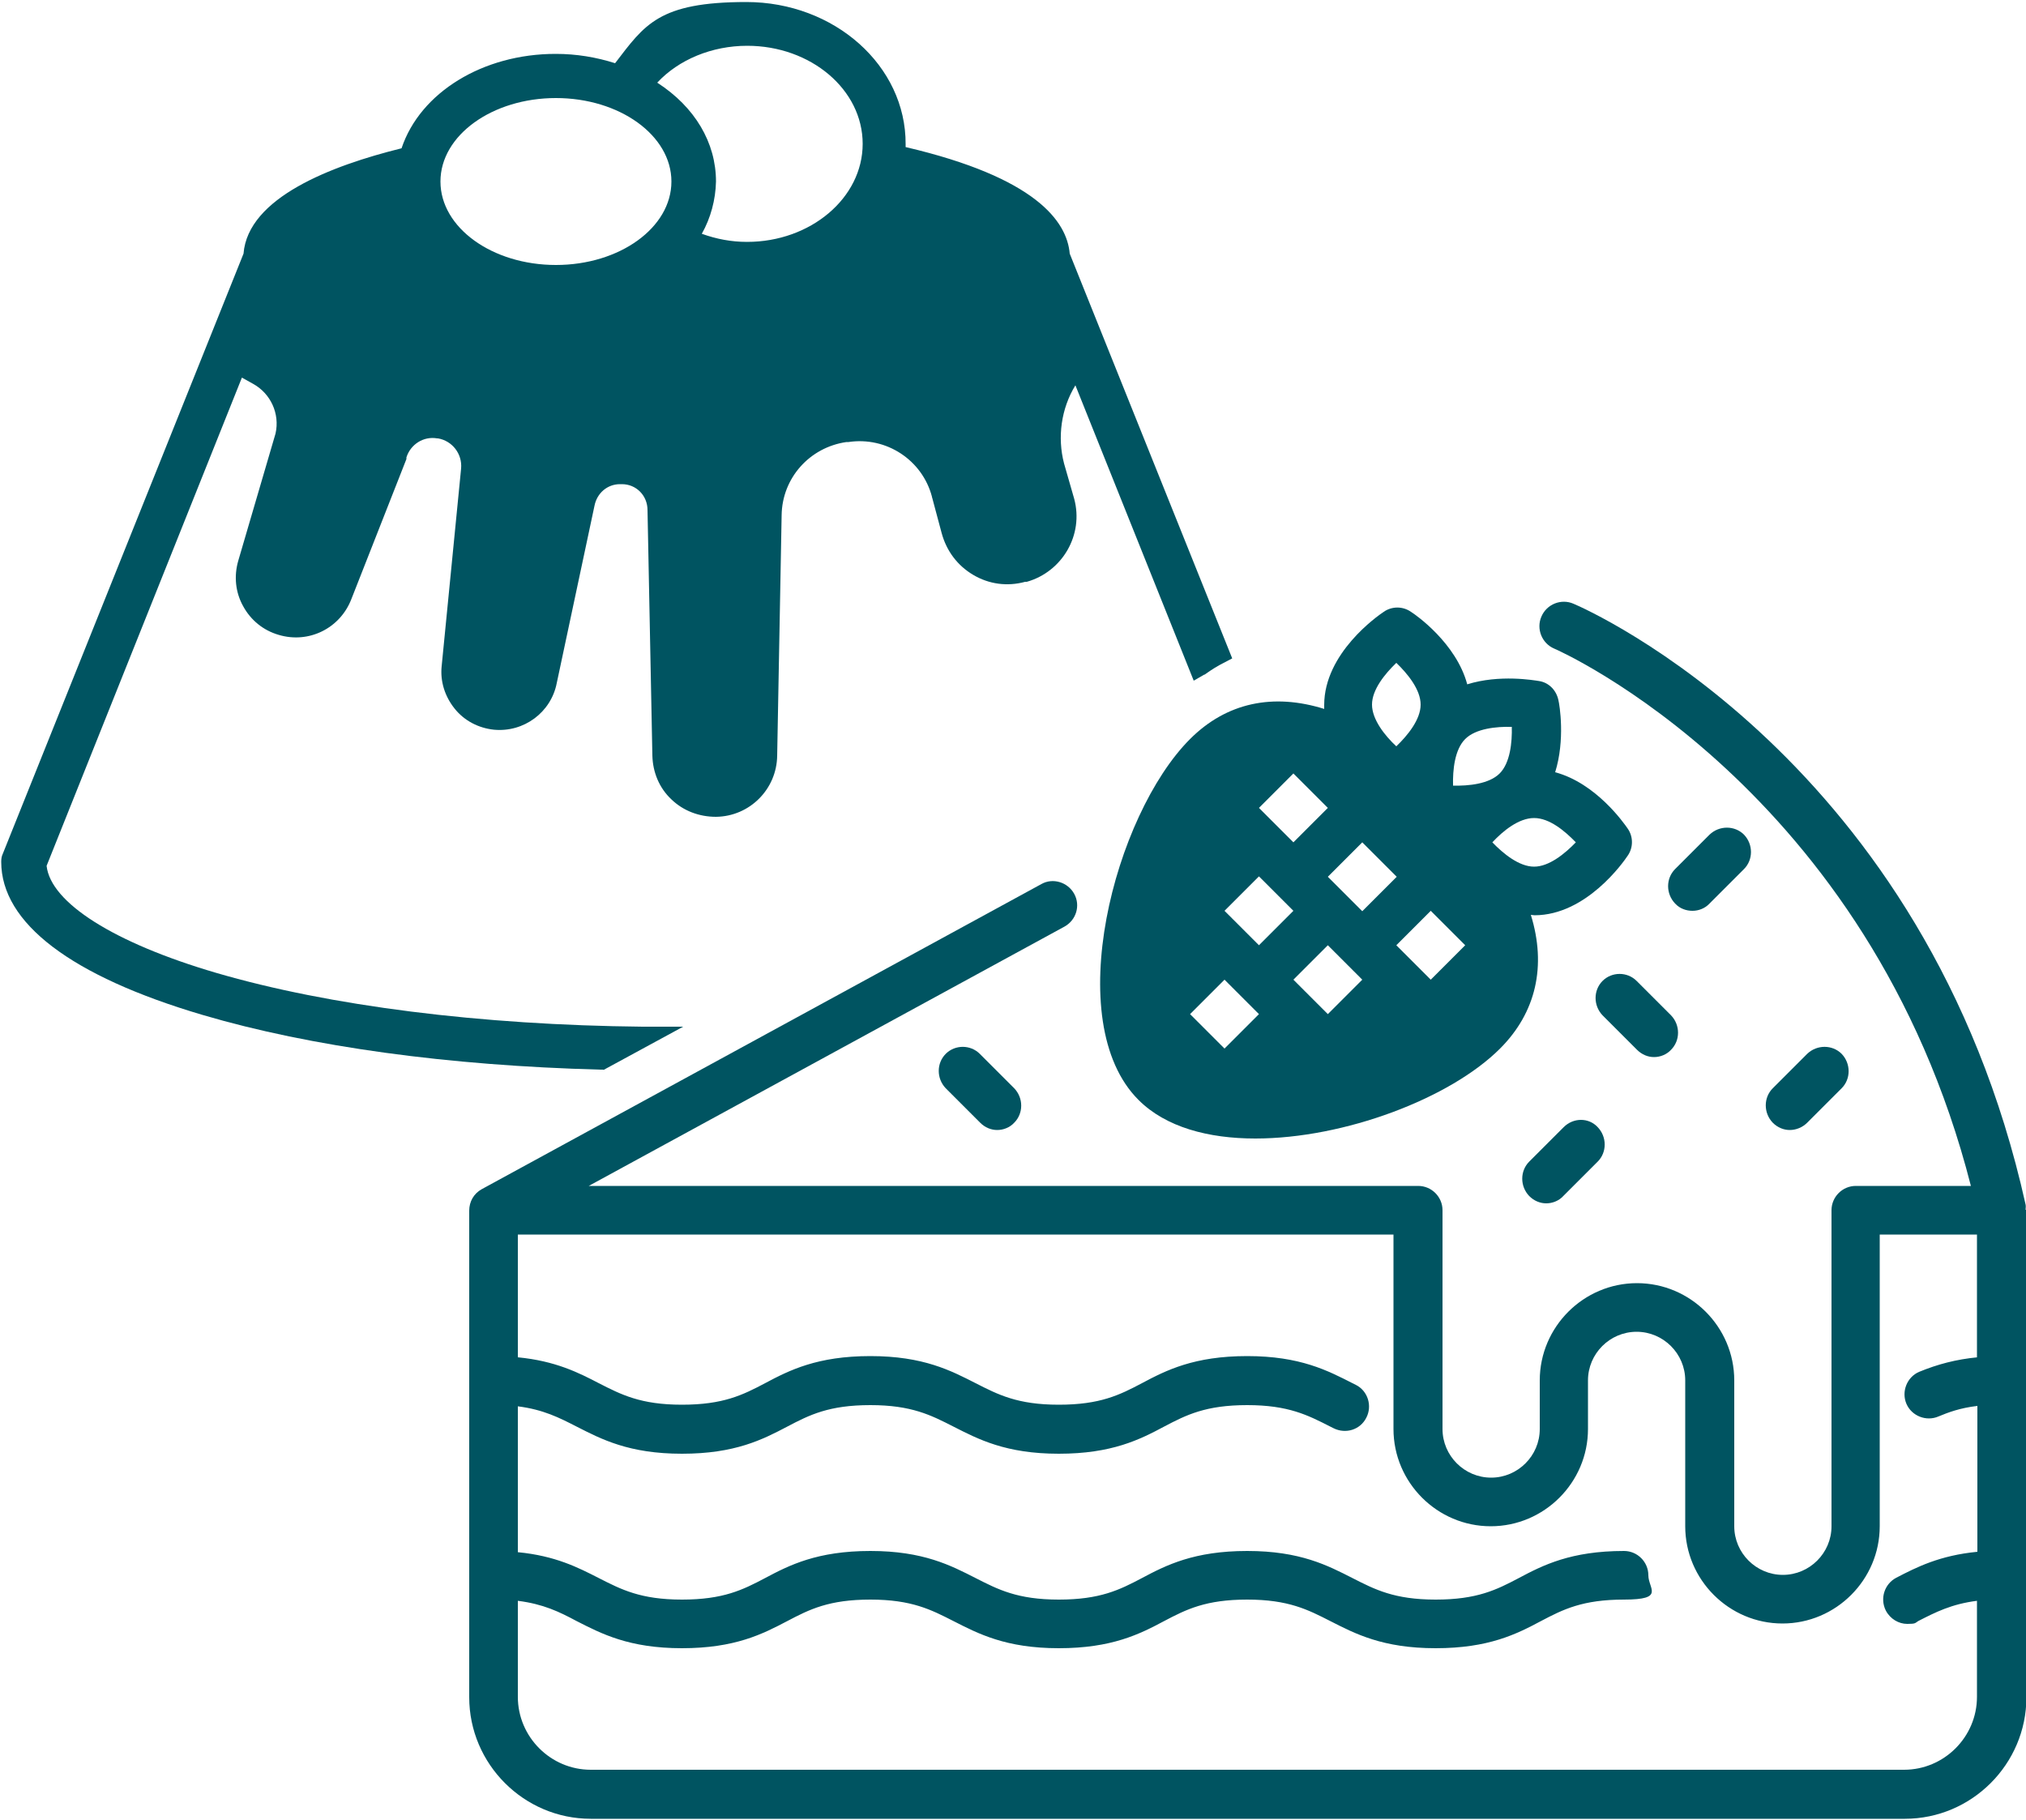 <?xml version="1.0" encoding="UTF-8"?>
<svg id="iconsousvide" xmlns="http://www.w3.org/2000/svg" version="1.1" viewBox="0 0 500 449.1">
  <defs>
    <style>
      .cls-1 {
        fill: #005461;
        stroke-width: 0px;
      }
    </style>
  </defs>
  <path class="cls-1" d="M148.9,264.1l19.7-10.7h-10c-39.9-.4-77.3-5.1-105.3-13.3-25.2-7.4-40.8-17.3-41.8-26.4l48.2-120.5c.9.5,1.8,1,2.7,1.5,4.4,2.4,6.7,7.4,5.6,12.3l-9.2,31.4c-1.1,3.8-.7,7.8,1.2,11.2,1.9,3.5,5,6,8.8,7.1,7.4,2.2,15.1-1.6,17.9-8.8l13.6-34.6c0,0,0-.3,0-.4,1-3.2,4.2-5.3,7.6-4.7h.2c3.5.6,6,3.8,5.7,7.4l-4.8,48.8c-.4,3.8.8,7.5,3.2,10.5,2.4,3,5.9,4.8,9.7,5.2,7.4.7,14.1-4.3,15.5-11.5l9.3-43.7c.6-3.2,3.2-5.4,6.3-5.4h.5c3.5,0,6.3,2.8,6.3,6.4l1.2,60.6c.1,4.1,1.7,8,4.7,10.8,2.9,2.8,6.8,4.3,11,4.3,8.3-.1,15-6.8,15.1-15.1l1.1-59.3c.1-9.2,6.9-16.8,16-18.1h.5c9.3-1.4,18.2,4.4,20.6,13.5h0c0,.2.1.3.1.4.3,1.2,1.3,4.8,2.3,8.6,1.2,4.4,3.9,8,7.8,10.3,3.9,2.3,8.4,2.9,12.8,1.7h.4c8.8-2.5,14.1-11.6,11.7-20.5l-2.5-8.7c-1.7-6.5-.7-13.6,2.8-19.3l29.2,72.9,2.6-1.5h.1c1.8-1.3,3.3-2.2,4.7-2.9l2.1-1.1-40.1-99.9c-.7-8-8.4-18.8-40.5-26.3v-.7C223.6,16.2,205.9.5,184.2.5s-25.1,5.6-32.4,15.1c-4.7-1.5-9.6-2.3-14.6-2.3h-.1c-17.9,0-33.4,9.5-38,23.3-17.4,4.3-37.9,12.2-39,26L.7,210.7c-.3.6-.4,1.3-.4,2,0,15.1,17.2,28.2,49.7,37.8,26.8,7.9,60.7,12.5,98.1,13.5h.8ZM184.4,11.3c15.7,0,28.5,10.8,28.5,24.2s-12.9,24.2-28.5,24.2h-.1c-3.8,0-7.5-.7-11.1-2,2.2-3.9,3.4-8.4,3.5-12.9,0-9.6-5.2-18.4-14.5-24.4,5.3-5.7,13.5-9.1,22.2-9.1ZM137.2,24.2c15.7,0,28.5,9.2,28.5,20.6s-12.8,20.6-28.5,20.6-28.5-9.2-28.5-20.6,12.8-20.6,28.5-20.6Z"/>
  <path class="cls-1" d="M499.9,298.6c0-.4.1-.9,0-1.3-24.4-109.8-108-146.8-111.6-148.3-3-1.3-6.6.1-7.9,3.2-1.3,3,.1,6.6,3.2,7.9.8.3,77.7,34.3,102.8,132.6h-28.4c-3.3,0-6,2.7-6,6v78c0,6.6-5.4,12-12,12s-12-5.4-12-12v-36c0-13.2-10.8-24-24-24s-24,10.8-24,24v12c0,6.6-5.4,12-12,12s-12-5.4-12-12v-54c0-3.3-2.7-6-6-6h-204.7l117.4-64c2.9-1.6,4-5.2,2.4-8.1-1.6-2.9-5.3-4-8.1-2.4l-138.1,75.3c-2,1.1-3.1,3.1-3.1,5.3h0v120.1c0,16.5,13.5,30,30,30h324.3c16.5,0,30-13.5,30-30v-120.3h-.1ZM488,335c-5.2.5-9.8,1.7-14.4,3.6-3,1.3-4.4,4.9-3.1,7.9s4.9,4.4,7.9,3.1c2.4-1,5.3-2.1,9.6-2.6v36c-9.3.9-15,3.8-20,6.4-2.9,1.5-4.1,5.1-2.6,8.1,1.1,2.1,3.2,3.3,5.3,3.3s1.9-.2,2.7-.7c4.3-2.2,8.2-4.2,14.5-5v23.7c0,9.9-8.1,18-18,18H145.8c-9.9,0-18-8.1-18-18v-23.7c6.3.8,10.2,2.7,14.5,5,6.1,3.1,12.9,6.7,26,6.7s19.9-3.5,26-6.7c5.5-2.9,10.3-5.3,20.5-5.3s15,2.5,20.5,5.3c6.1,3.1,12.9,6.7,26,6.7s20-3.5,26-6.7c5.5-2.9,10.3-5.3,20.5-5.3s15,2.5,20.5,5.3c6.1,3.1,12.9,6.7,26,6.7s20-3.5,26-6.7c5.5-2.9,10.3-5.3,20.5-5.3s6-2.7,6-6-2.7-6-6-6c-13.1,0-20,3.5-26,6.7-5.5,2.9-10.3,5.3-20.5,5.3s-15-2.5-20.5-5.3c-6.1-3.1-12.9-6.7-26-6.7s-20,3.5-26,6.7c-5.5,2.9-10.3,5.3-20.5,5.3s-15-2.5-20.5-5.3c-6.1-3.1-12.9-6.7-26-6.7s-20,3.5-26,6.7c-5.5,2.9-10.3,5.3-20.5,5.3s-15-2.5-20.5-5.3c-5.1-2.6-10.7-5.5-20-6.4v-36c6.3.8,10.2,2.8,14.5,5,6.1,3.1,12.9,6.7,26,6.7s19.9-3.5,26-6.7c5.5-2.9,10.3-5.3,20.5-5.3s15,2.5,20.5,5.3c6.1,3.1,12.9,6.7,26,6.7s20-3.5,26-6.7c5.5-2.9,10.3-5.3,20.5-5.3s15,2.5,20.5,5.3l.8.4c3,1.5,6.6.4,8.1-2.6,1.5-2.9.4-6.6-2.6-8.1l-.8-.4c-6.1-3.1-12.9-6.7-26-6.7s-20,3.5-26,6.7c-5.5,2.9-10.3,5.3-20.5,5.3s-15-2.5-20.5-5.3c-6.1-3.1-12.9-6.7-26-6.7s-20,3.5-26,6.7c-5.5,2.9-10.3,5.3-20.5,5.3s-15-2.5-20.5-5.3c-5-2.6-10.7-5.5-20-6.4v-30.3h216.1v48c0,13.2,10.8,24,24,24s24-10.8,24-24v-12c0-6.6,5.4-12,12-12s12,5.4,12,12v36c0,13.2,10.8,24,24,24s24-10.8,24-24v-72h24v30.3h.1Z"/>
  <path class="cls-1" d="M293.7,182.4c-18.7,18.7-32.1,69.8-12.7,89.1,6.7,6.7,17.2,9.5,28.8,9.5,22,0,48.1-9.9,60.4-22.2,8.9-8.9,11.5-20.4,7.6-33,.3,0,.6.1.9.1,12.8,0,22-13.2,23-14.7,1.4-2,1.4-4.7,0-6.7-.9-1.3-7.8-11.2-17.9-13.9,2.5-8,1.1-16.6.8-17.8-.5-2.4-2.3-4.3-4.7-4.7-1.3-.2-9.8-1.7-17.8.8-2.7-10.1-12.6-17.1-13.9-17.9-2-1.4-4.7-1.4-6.7,0-1.5,1-14.7,10.2-14.7,23s.1.6.1,1c-12.7-4-24.2-1.6-33.2,7.4ZM302.2,258.8l-8.5-8.5,8.5-8.5,8.5,8.5-8.5,8.5ZM302.2,224.8l8.5-8.5,8.5,8.5-8.5,8.5-8.5-8.5ZM327.7,250.3l-8.5-8.5,8.5-8.5,8.5,8.5-8.5,8.5ZM388.9,207.9c-2.7,2.8-6.6,6-10.3,6s-7.6-3.2-10.3-6c2.6-2.8,6.5-6,10.3-6s7.6,3.2,10.3,6ZM361.6,182.4c2.6-2.6,7.7-3.1,11.5-3,.1,3.8-.4,8.9-3,11.5s-7.7,3.1-11.5,3c-.1-3.9.4-8.9,3-11.5ZM361.6,233.3l-8.5,8.5-8.5-8.5,8.5-8.5,8.5,8.5ZM344.6,163.6c2.8,2.7,6,6.6,6,10.3s-3.2,7.6-6,10.3c-2.8-2.6-6-6.6-6-10.3s3.2-7.6,6-10.3ZM336.2,207.9l8.5,8.5-8.5,8.5-8.5-8.5,8.5-8.5ZM327.7,199.4l-8.5,8.5-8.5-8.5,8.5-8.5,8.5,8.5Z"/>
  <path class="cls-1" d="M395.5,242.1c-2.3,2.3-2.3,6.1,0,8.5l8.5,8.5c1.2,1.2,2.7,1.8,4.2,1.8s3.1-.6,4.2-1.8c2.3-2.3,2.3-6.1,0-8.5l-8.5-8.5c-2.3-2.3-6.1-2.3-8.4,0Z"/>
  <path class="cls-1" d="M385.9,278.2l-8.5,8.5c-2.3,2.3-2.3,6.1,0,8.5,1.2,1.2,2.7,1.8,4.2,1.8s3.1-.6,4.2-1.8l8.5-8.5c2.3-2.3,2.3-6.1,0-8.5-2.2-2.4-6-2.4-8.4,0Z"/>
  <path class="cls-1" d="M446,277.1l8.5-8.5c2.3-2.3,2.3-6.1,0-8.5-2.3-2.3-6.1-2.3-8.5,0l-8.5,8.5c-2.3,2.3-2.3,6.1,0,8.5,1.2,1.2,2.7,1.8,4.2,1.8s3.1-.6,4.3-1.8Z"/>
  <path class="cls-1" d="M417.7,224.8c1.5,0,3.1-.6,4.2-1.8l8.5-8.5c2.3-2.3,2.3-6.1,0-8.5-2.3-2.3-6.1-2.3-8.5,0l-8.5,8.5c-2.3,2.3-2.3,6.1,0,8.5,1.2,1.3,2.8,1.8,4.3,1.8Z"/>
  <path class="cls-1" d="M233.4,260.1c-2.3,2.3-2.3,6.1,0,8.5l8.5,8.5c1.2,1.2,2.7,1.8,4.2,1.8s3.1-.6,4.2-1.8c2.3-2.3,2.3-6.1,0-8.5l-8.5-8.5c-2.3-2.3-6.1-2.3-8.4,0Z"/>
</svg>